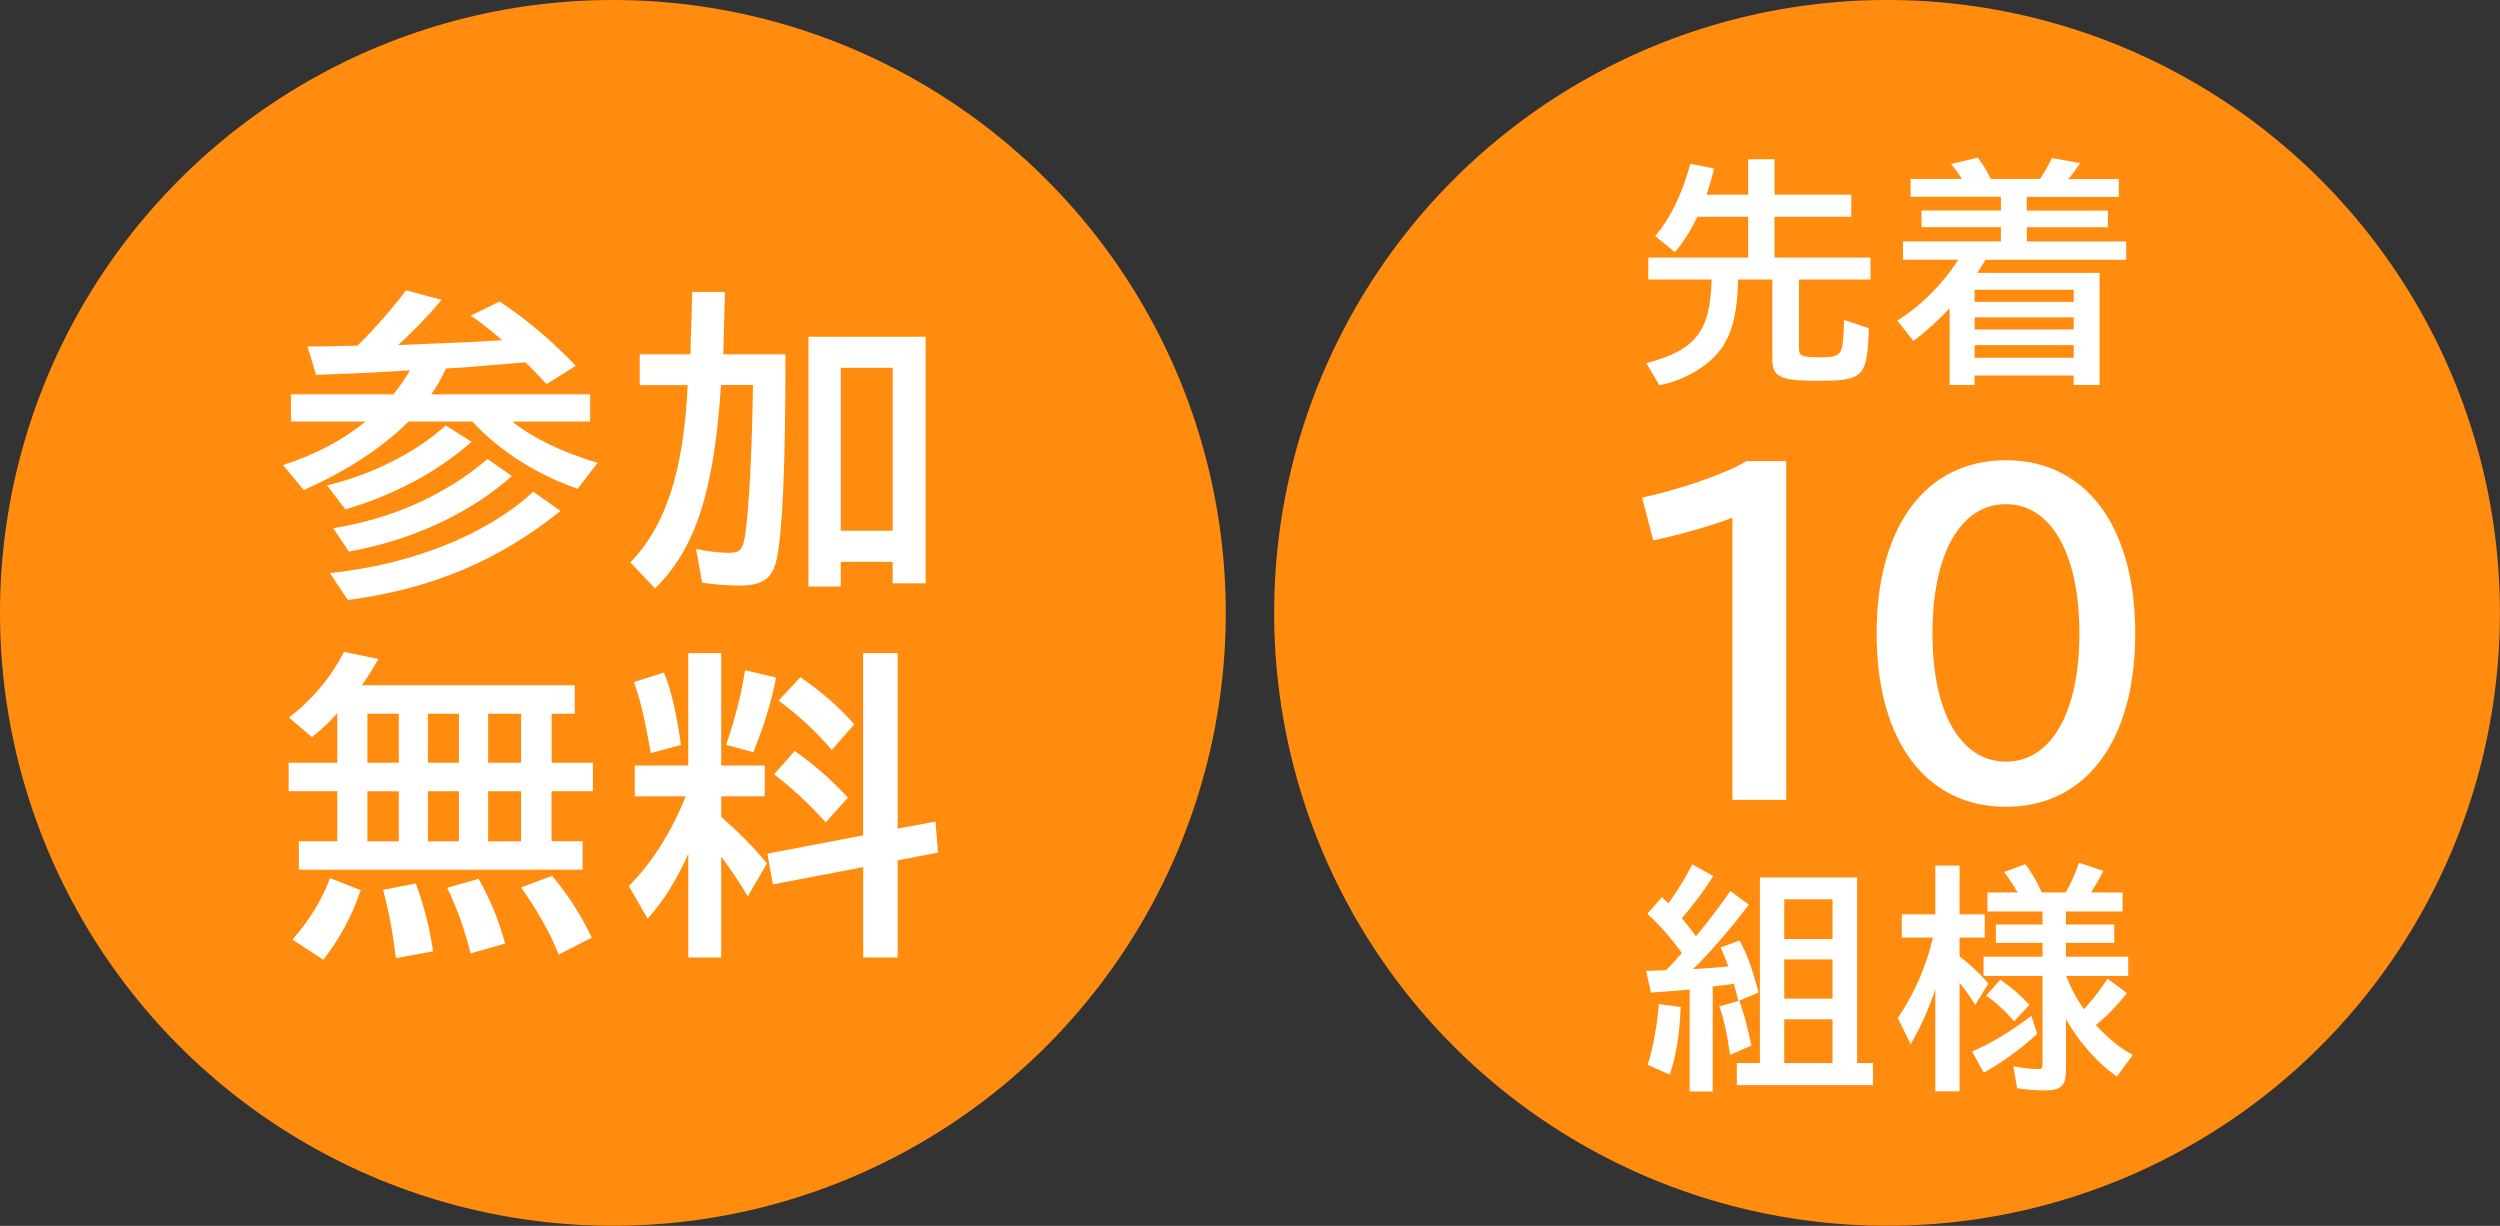 <?xml version="1.0" encoding="UTF-8"?>
<svg id="uuid-d4d84598-d590-4459-8f48-26fb902339cd" data-name="レイヤー_2" xmlns="http://www.w3.org/2000/svg" viewBox="0 0 273.95 134.33">
  <rect x="0" y="0" width="273.95" height="134.33" fill="#333333" stroke="none"/>
  <defs>
    <style>
      .uuid-e74fb4c3-7177-4109-aeb8-c9488aea9b0f {
        fill: #ff8c0f;
      }

      .uuid-5c6a7564-11f2-4909-a709-198abb482e6a {
        fill: #fff;
      }
    </style>
  </defs>
  <g id="uuid-ec01893b-90ca-4567-91aa-ebf598d1adac" data-name="文字">
    <g>
      <circle class="uuid-e74fb4c3-7177-4109-aeb8-c9488aea9b0f" cx="67.16" cy="67.16" r="67.16"/>
      <g>
        <path class="uuid-5c6a7564-11f2-4909-a709-198abb482e6a" d="M40.75,40.83c-1.58.07-2.32.11-6.11.25l-.95-3.12c1.93,0,2.28,0,3.33-.04l2.14-.04c1.75-1.68,4.07-4.35,5.33-6.07l3.9,1.05c-1.37,1.65-3.16,3.51-4.77,4.95,1.51-.07,2.91-.11,3.4-.14,1.93-.07,4.6-.17,8-.39-1.19-1.05-2.21-1.83-3.44-2.7l3.16-1.54c2.95,1.93,5.86,4.42,8.35,7.05l-3.19,2c-.91-.98-1.33-1.4-2.32-2.39l-4.18.35c-1.65.14-3.26.28-4.53.32-.67,1.44-.98,1.93-1.61,2.84h17.41v2.98h-8.53c2.28,1.83,5.4,3.33,9.34,4.53l-2.18,2.84c-4.42-1.51-8.56-4.14-11.55-7.37h-6.98c-2.81,2.81-6.67,5.37-11.48,7.51l-2.28-2.74c3.58-1.16,6.49-2.7,9.05-4.77h-8.18v-2.98h11.23c.7-.88,1.26-1.68,1.82-2.63l-4.21.25ZM35.84,53.18c4.95-1.16,9.9-3.69,12.99-6.56l2.84,1.79c-3.61,3.23-8.53,5.86-13.83,7.41l-2-2.63ZM36.15,62.8c9.02-.95,17.13-4.18,22.29-8.92l2.98,2.11c-6.81,5.47-14.18,8.56-23.3,9.76l-1.97-2.95ZM36.5,57.88c6.53-1.05,12.32-3.65,16.92-7.58l2.67,1.86c-4.6,4.11-10.98,7.05-17.86,8.28l-1.72-2.56Z"/>
        <path class="uuid-5c6a7564-11f2-4909-a709-198abb482e6a" d="M79.01,42.19c-.77,11.65-2.77,17.9-7.23,22.29l-2.7-2.84c3.9-4.07,5.83-10,6.28-19.44h-5.26v-3.37h5.55l.21-6.84h3.58l-.18,6.84h6.81c0,12.42-.32,19.51-.98,22.53-.49,2.07-1.54,2.81-4.11,2.81-1.23,0-2.84-.14-4.04-.32l-.67-3.69c1.37.28,2.67.42,3.54.42,1.26,0,1.54-.28,1.82-1.79.42-2.74.77-8.77.88-16.6h-3.51ZM101.43,63.92h-3.61v-2.35h-5.69v2.7h-3.54v-27.37h12.84v27.02ZM92.13,58.16h5.69v-17.86h-5.69v17.86Z"/>
        <path class="uuid-5c6a7564-11f2-4909-a709-198abb482e6a" d="M60.44,83.58h4.53v3.12h-4.53v5.48h3.4v3.12h-31.09v-3.12h4.21v-5.48h-5.33v-3.12h5.33v-5.44c-.77.91-1.75,1.82-2.77,2.63l-2.53-2.14c2.53-1.93,4.56-4.35,6.04-7.19l3.76.77c-.67,1.19-1.19,2-1.82,2.88h23.34v3.12h-2.53v5.37ZM32.05,102.96c1.86-2.11,3.23-4.35,4.11-6.74l3.37,1.33c-.95,2.81-2.42,5.51-4.11,7.62l-3.37-2.21ZM40.26,78.21v5.37h3.44v-5.37h-3.44ZM40.26,86.71v5.48h3.44v-5.48h-3.44ZM43.38,104.99c-.32-2.67-.7-4.81-1.4-7.48l3.58-.7c.88,2.35,1.51,4.81,1.9,7.44l-4.07.74ZM46.89,78.21v5.37h3.4v-5.37h-3.4ZM46.89,86.71v5.48h3.4v-5.48h-3.4ZM51.56,104.47c-.63-2.6-1.44-4.84-2.56-7.19l3.44-.98c1.23,2.14,2.25,4.6,2.91,7.09l-3.79,1.09ZM53.49,78.21v5.37h3.61v-5.37h-3.61ZM53.49,86.71v5.48h3.61v-5.48h-3.61ZM61.21,104.61c-.81-2.18-2.32-4.84-4.11-7.37l3.4-1.26c1.72,2.04,3.12,4.21,4.35,6.77l-3.65,1.86Z"/>
        <path class="uuid-5c6a7564-11f2-4909-a709-198abb482e6a" d="M75.43,93.55c-1.23,2.77-2.7,5.16-4.46,7.12l-2.07-3.58c2.49-2.46,4.63-5.86,6.14-9.58l.07-.25h-5.55v-3.37h5.86v-12.32h3.61v12.32h4.77v3.37h-4.77v2.25c2.21,1.96,3.44,3.23,5.02,5.09l-2.11,3.62c-.81-1.37-2-3.16-2.91-4.35v11.05h-3.61v-11.37ZM71.32,82.53c-.77-4.28-1.16-5.83-1.86-7.79l3.3-1.05c.84,2.14,1.3,4.14,1.86,7.93l-3.3.91ZM79.57,81.62c.98-2.88,1.68-5.58,2.07-8.18l3.4.81c-.42,2.39-1.37,5.44-2.49,8.18l-2.98-.81ZM98.38,104.92h-3.79v-9.9l-9.9,1.89-.6-3.37,10.49-2v-19.97h3.79v19.23l4.14-.77.28,3.4-4.42.84v10.63ZM90.48,90.11c-1.79-2-3.65-3.72-5.65-5.26l2.25-2.56c2.07,1.44,4.07,3.19,5.83,5.12l-2.42,2.7ZM91.15,82.18c-1.68-1.97-3.51-3.69-5.83-5.41l2.39-2.56c2.21,1.51,4.21,3.23,5.9,5.16l-2.46,2.81Z"/>
      </g>
    </g>
    <g>
      <circle class="uuid-e74fb4c3-7177-4109-aeb8-c9488aea9b0f" cx="206.78" cy="67.16" r="67.16"/>
      <g>
        <path class="uuid-5c6a7564-11f2-4909-a709-198abb482e6a" d="M191.56,21.33v-3.88h2.89v3.88h8.41v2.42h-8.41v4.48h10.52v2.4h-7.84v7.5c0,.89.31,1.02,2.24,1.02,2.45,0,2.55-.16,2.68-3.44l.03-.65,2.71.91c-.18,5.37-.55,5.76-5.63,5.76-4.09,0-4.95-.42-4.95-2.4v-8.7h-3.75c-.08,3.49-.55,5.5-1.64,7.27-1.28,2.03-4.09,3.75-6.98,4.32l-1.43-2.42c5.42-1.43,7.03-3.52,7.14-9.17h-6.93v-2.4h10.94v-4.48h-5.55c-.76,1.54-1.51,2.74-2.47,3.88l-2.16-1.75c1.67-2.01,2.92-4.53,3.85-7.92l2.6.5c-.26,1.09-.47,1.8-.83,2.87h4.56Z"/>
        <path class="uuid-5c6a7564-11f2-4909-a709-198abb482e6a" d="M216.38,42.19h-2.74v-8.41c-1.22,1.3-2.5,2.47-3.96,3.59l-1.77-2.24c2.6-1.62,4.9-3.93,6.69-6.67h-6.07v-2.01h10.73v-1.56h-8.7v-1.82h8.7v-1.51h-9.9v-1.95h5.63c-.31-.52-.65-.99-1.2-1.64l2.94-.7c.6.81.96,1.41,1.43,2.34h5.39c.63-.99.99-1.61,1.28-2.29l3.13.55-.44.6c-.36.55-.55.75-.86,1.15h5.52v1.95h-10.08v1.51h8.88v1.82h-8.88v1.56h10.89v2.01h-15.42c-.23.39-.44.73-.89,1.43h13.39v12.29h-2.84v-1.04h-10.86v1.04ZM227.24,33.08v-1.33h-10.86v1.33h10.86ZM227.24,36.1v-1.33h-10.86v1.33h10.86ZM227.24,39.2v-1.38h-10.86v1.38h10.86Z"/>
      </g>
      <g>
        <path class="uuid-5c6a7564-11f2-4909-a709-198abb482e6a" d="M180.39,106.39c.65-.03,1.09-.03,2.19-.08.39-.39,1.22-1.3,1.72-1.88-1.17-1.62-2.47-3.1-3.78-4.3l1.59-1.82c.39.36.49.47.7.68.94-1.25,1.82-2.71,2.63-4.27l2.29,1.28c-.86,1.41-2.29,3.33-3.44,4.61.49.57,1.2,1.48,1.54,1.98l.13-.13c.96-1.15,2.6-3.28,3.65-4.82l2.03,1.49c-1.72,2.32-4.32,5.34-6.12,7.06,1.69-.1,2.63-.16,3.88-.29-.39-1.04-.52-1.35-.86-2.08l2.08-.76c.81,1.46,1.41,3.1,2.08,5.7l-2.11.89c.44,1.17.91,2.89,1.33,4.92l-2.34,1.02c-.31-2.21-.7-4.04-1.17-5.31l2.08-.6-.05-.21c-.13-.52-.34-1.3-.44-1.67-.6.08-1.77.26-2.32.31v11.49h-2.53v-11.17l-.49.05c-1.28.1-2.16.18-3.75.29l-.52-2.37ZM180.55,116.7c.6-1.93,1.04-4.27,1.22-6.67l2.4.31c-.13,3.1-.49,5.31-1.2,7.42l-2.42-1.07ZM203.49,116.49h1.75v2.42h-14.92v-2.42h2.53v-20.34h10.65v20.34ZM195.52,102.9h5.29v-4.35h-5.29v4.35ZM195.52,109.43h5.29v-4.3h-5.29v4.3ZM195.52,116.49h5.29v-4.79h-5.29v4.79Z"/>
        <path class="uuid-5c6a7564-11f2-4909-a709-198abb482e6a" d="M212.08,108.39c-.76,2.21-1.61,4.17-2.71,6.04l-1.41-2.89c1.75-2.5,3.18-5.78,3.85-8.8h-3.41v-2.55h3.67v-5.34h2.66v5.34h2.76v2.55h-2.76v2.06c1.3,1.02,2.24,1.9,3.15,2.97l-1.43,2.34c-.52-.83-1.09-1.64-1.72-2.4v11.88h-2.66v-11.2ZM216.1,115.22c2.14-.91,4.4-2.29,6.49-3.91l.65,1.98c-1.8,1.67-3.99,3.23-5.86,4.25l-1.28-2.32ZM226.38,117.33c0,1.64-.55,2.16-2.29,2.16-.94,0-2.11-.1-3.05-.23l-.42-2.42c1.12.21,1.93.31,2.76.31.36,0,.44-.1.44-.57v-9.64h-6.46v-2.11h6.46v-1.51h-5.11v-2.01h5.11v-1.43h-6.04v-2.08h3.31c-.42-.75-.86-1.41-1.48-2.24l2.32-.86c.7.88,1.33,1.98,1.8,3.1h2.63c.55-.96,1.07-2.11,1.46-3.26l2.66.89c-.42.89-.76,1.43-1.35,2.37h3.46v2.08h-6.2v1.43h5.29v2.01h-5.29v1.51h6.82v2.11h-6.8c.47,1.22,1.04,2.34,1.93,3.65l.18-.18.05-.05c.86-.96,1.72-2.08,2.37-3.12l2.14,1.59c-.99,1.25-2.24,2.55-3.41,3.49,1.2,1.35,2.58,2.5,4.04,3.28l-1.75,2.37c-2.19-1.56-4.12-3.75-5.57-6.28v5.65ZM220.71,111.91c-1.09-1.25-2.08-2.14-3.07-2.81l1.56-1.75c1.33.94,2.29,1.77,3.18,2.76l-1.67,1.8Z"/>
      </g>
      <g>
        <path class="uuid-5c6a7564-11f2-4909-a709-198abb482e6a" d="M189.84,56.73c-2.29.9-6.39,2.03-8.68,2.48l-1.22-4.68c4.14-.9,9.27-2.65,11.43-4h4.36v37.12h-5.89v-30.91Z"/>
        <path class="uuid-5c6a7564-11f2-4909-a709-198abb482e6a" d="M233.98,69.42c0,11.75-5.4,18.99-14.17,18.99s-14.17-7.24-14.17-18.99,5.4-18.99,14.17-18.99,14.17,7.25,14.17,18.99ZM211.76,69.42c0,8.68,3.1,14.04,8.05,14.04s8.05-5.36,8.05-14.04-3.06-14.17-8.05-14.17-8.05,5.44-8.05,14.17Z"/>
      </g>
    </g>
  </g>
</svg>